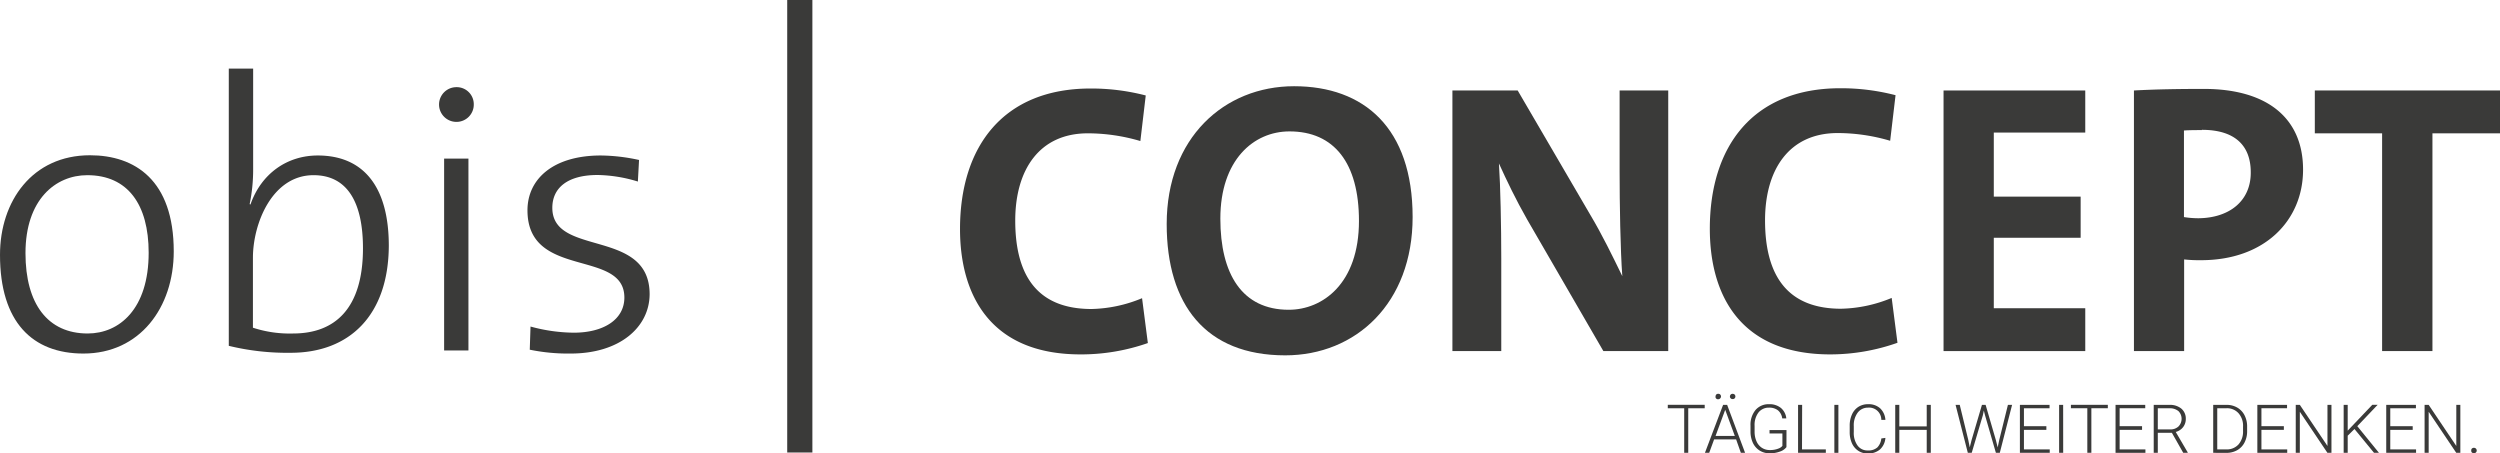 <svg xmlns="http://www.w3.org/2000/svg" viewBox="0 0 557.28 101.09"><defs><style>.a{fill:#3a3a39;}</style></defs><path class="a" d="M18.59,78.81c-11.36,0-18.59-7-18.59-22,0-12,7.23-22.2,20.05-22.2,10,0,18.68,5.51,18.68,21.43C38.73,68.57,31.16,78.81,18.59,78.81Zm.86-39.76c-7.06,0-13.77,5.42-13.77,17.38,0,11.36,5,17.91,13.86,17.91,7.05,0,13.6-5.43,13.6-18C33.14,45.59,28.49,39.05,19.45,39.05Z"/><path class="a" d="M64.81,78.64A55.11,55.11,0,0,1,51,77.09V15.29h5.43V37.76a37.84,37.84,0,0,1-.78,7.74l.18.09c2.4-6.89,8.17-10.93,15-10.93,10.07,0,15.84,6.8,15.84,20.14C86.59,70.29,77.9,78.64,64.81,78.64Zm5.08-39.59c-9.21,0-13.51,10.76-13.51,18.42V73.05a26.33,26.33,0,0,0,8.95,1.29c9.38,0,15.58-5.6,15.58-19C80.91,45.16,77.46,39.05,69.89,39.05Z"/><path class="a" d="M101.74,27.17a3.87,3.87,0,1,1,0-7.74,3.8,3.8,0,0,1,3.87,3.87A3.85,3.85,0,0,1,101.74,27.17ZM99,78.12V35.35h5.42V78.12Z"/><path class="a" d="M127.21,78.81a42.32,42.32,0,0,1-9.12-.86l.17-5.16a37.49,37.49,0,0,0,9.64,1.37c6.63,0,11.28-2.92,11.28-7.83,0-10.93-21.6-4-21.6-19.45,0-7,5.76-12.22,16.35-12.22a41.19,41.19,0,0,1,8.52,1l-.26,4.81a32,32,0,0,0-9-1.46c-6.63,0-10.07,2.84-10.07,7.32,0,11,21.69,4.47,21.69,19.27C144.77,72.87,138.23,78.81,127.21,78.81Z"/><path class="a" d="M240.87,79C220.56,79,214,65.52,214,51.06c0-18.42,9.65-31.33,29.1-31.33a48.26,48.26,0,0,1,12.3,1.55l-1.2,10.16a41.43,41.43,0,0,0-11.71-1.72c-10.84,0-16.18,8.17-16.18,19.45,0,12.65,5.25,19.71,17,19.71a30.83,30.83,0,0,0,11.27-2.41l1.29,10A45,45,0,0,1,240.87,79Z"/><path class="a" d="M286.49,79.21c-17.73,0-26.42-11.28-26.42-29.27,0-19.19,12.82-30.72,28.4-30.72s26.42,9.29,26.42,29.17C314.89,67.59,302.24,79.21,286.49,79.21Zm.95-49.92c-8,0-15.41,6.37-15.41,19.45,0,12.31,4.82,20.31,15.24,20.31,7.57,0,15.66-5.85,15.66-19.8C302.93,36.35,297.42,29.29,287.44,29.29Z"/><path class="a" d="M357.41,78.26l-17-29.35c-2.5-4.39-4.56-8.69-6.28-12.48.34,5,.52,14.12.52,21.09V78.26H323.76V20.17h14.55l16.18,27.71c2.67,4.47,5,9.29,7.14,13.68-.43-5.85-.6-16.18-.6-23.32V20.17h10.84V78.26Z"/><path class="a" d="M408,79c-20.32,0-26.86-13.51-26.86-28,0-18.42,9.64-31.33,29.09-31.33a48.34,48.34,0,0,1,12.31,1.55l-1.2,10.16a41.43,41.43,0,0,0-11.71-1.72c-10.84,0-16.18,8.17-16.18,19.45,0,12.65,5.25,19.71,16.95,19.71a30.88,30.88,0,0,0,11.28-2.41l1.29,10A45,45,0,0,1,408,79Z"/><path class="a" d="M433.24,78.26V20.17h31.59v9.38H444.44V43.83H463.8V53H444.44V68.71h20.39v9.55Z"/><path class="a" d="M490.66,58a30.92,30.92,0,0,1-3.79-.17V78.26H475.68V20.17c4.73-.26,9.9-.35,15.58-.35,14.28,0,22.12,6.63,22.12,18S504.77,58,490.66,58Zm.17-29c-1.38,0-2.67,0-4,.09V48.39a20.84,20.84,0,0,0,3.27.26c6.89-.08,11.62-3.87,11.62-10.15C501.76,32.64,498.4,28.94,490.83,28.94Z"/><path class="a" d="M542.22,29.72V78.26H531V29.72H516V20.17h41.31v9.55Z"/><rect class="a" x="175.48" width="5.61" height="100.87"/><path class="a" d="M380,91h-3.67v9.93h-.9V91h-3.66v-.76H380Z"/><path class="a" d="M387,97.94H382.1l-1.1,3h-.95l4.05-10.69H385L389,100.94h-.94Zm-4.58-.77h4.29l-2.14-5.82Zm0-8.79a.64.64,0,0,1,.15-.43.61.61,0,0,1,.45-.17.6.6,0,0,1,.44.17.61.61,0,0,1,.17.43.58.58,0,0,1-.17.41A.6.6,0,0,1,383,89a.55.55,0,0,1-.6-.58Zm3.21,0a.6.6,0,0,1,.16-.42.57.57,0,0,1,.44-.17.61.61,0,0,1,.45.17.65.65,0,0,1,.16.42.6.6,0,0,1-.16.41.57.57,0,0,1-.45.17.54.54,0,0,1-.44-.17A.56.56,0,0,1,385.61,88.38Z"/><path class="a" d="M398.22,99.67a3,3,0,0,1-1.48,1,6.34,6.34,0,0,1-2.24.38,4.16,4.16,0,0,1-2.23-.6,4.08,4.08,0,0,1-1.52-1.71,5.91,5.91,0,0,1-.54-2.52V94.9a5.15,5.15,0,0,1,1.12-3.51,3.81,3.81,0,0,1,3-1.29,4,4,0,0,1,2.66.84,3.5,3.5,0,0,1,1.2,2.32h-.91a2.8,2.8,0,0,0-.95-1.79,3.12,3.12,0,0,0-2-.6A2.89,2.89,0,0,0,392,91.93a4.58,4.58,0,0,0-.88,3V96.2a5.27,5.27,0,0,0,.42,2.16,3.3,3.3,0,0,0,1.19,1.45,3.15,3.15,0,0,0,1.78.51,5,5,0,0,0,2-.36,2,2,0,0,0,.81-.57V96.63h-2.87v-.76h3.78Z"/><path class="a" d="M401.69,100.18H407v.76h-6.19V90.25h.91Z"/><path class="a" d="M409.8,100.94h-.9V90.25h.9Z"/><path class="a" d="M420.28,97.61a3.84,3.84,0,0,1-1.21,2.58,4,4,0,0,1-2.73.9,3.74,3.74,0,0,1-2.1-.6,3.87,3.87,0,0,1-1.42-1.68,6,6,0,0,1-.5-2.5V94.93a6,6,0,0,1,.5-2.53,3.87,3.87,0,0,1,1.43-1.7,3.92,3.92,0,0,1,2.16-.6,3.81,3.81,0,0,1,2.71.93,3.89,3.89,0,0,1,1.16,2.56h-.91a2.72,2.72,0,0,0-3-2.72A2.82,2.82,0,0,0,414.09,92a4.71,4.71,0,0,0-.86,3v1.31a4.74,4.74,0,0,0,.84,3,2.69,2.69,0,0,0,2.27,1.1,3,3,0,0,0,2.14-.67,3.34,3.34,0,0,0,.89-2Z"/><path class="a" d="M430.4,100.94h-.91V95.82h-6.11v5.12h-.91V90.25h.91v4.8h6.11v-4.8h.91Z"/><path class="a" d="M438.75,98.06l.33,1.66.4-1.59,2.32-7.88h.82l2.29,7.88.4,1.6.35-1.67,1.93-7.81h.93l-2.74,10.69h-.87l-2.42-8.36-.27-1.06L442,92.58l-2.48,8.36h-.87l-2.73-10.69h.93Z"/><path class="a" d="M456.16,95.82h-5v4.36h5.75v.76h-6.65V90.25h6.61V91h-5.71v4h5Z"/><path class="a" d="M459.91,100.94H459V90.25h.9Z"/><path class="a" d="M469.86,91h-3.67v9.93h-.9V91h-3.66v-.76h8.23Z"/><path class="a" d="M477.49,95.82h-5v4.36h5.75v.76h-6.66V90.25h6.62V91h-5.71v4h5Z"/><path class="a" d="M484.14,96.48H481v4.46h-.91V90.25h3.47a4,4,0,0,1,2.68.83,2.89,2.89,0,0,1,1,2.32,2.92,2.92,0,0,1-.6,1.81A3.11,3.11,0,0,1,485,96.29l2.67,4.56v.09h-1ZM481,95.72h2.77a2.57,2.57,0,0,0,1.83-.65,2.44,2.44,0,0,0,0-3.43,3,3,0,0,0-2-.63H481Z"/><path class="a" d="M493.35,100.94V90.25h3a4.62,4.62,0,0,1,2.35.6,4.14,4.14,0,0,1,1.63,1.71,5.4,5.4,0,0,1,.58,2.54v1a5.37,5.37,0,0,1-.58,2.54,4.08,4.08,0,0,1-1.63,1.71,4.8,4.8,0,0,1-2.42.6Zm.9-9.93v9.17h2A3.52,3.52,0,0,0,499,99.06a4.35,4.35,0,0,0,1-3v-.94a4.22,4.22,0,0,0-1-3A3.44,3.44,0,0,0,496.35,91Z"/><path class="a" d="M509.1,95.82h-5v4.36h5.75v.76h-6.66V90.25h6.62V91H504.1v4h5Z"/><path class="a" d="M519.71,100.94h-.9l-6.15-9.15v9.15h-.91V90.25h.91l6.16,9.16V90.25h.89Z"/><path class="a" d="M524.84,95.63l-1.51,1.49v3.82h-.9V90.25h.9V96l5.48-5.76H530L525.47,95l4.82,5.93h-1.1Z"/><path class="a" d="M537.82,95.82h-5v4.36h5.75v.76h-6.65V90.25h6.62V91h-5.72v4h5Z"/><path class="a" d="M548.44,100.94h-.91l-6.15-9.15v9.15h-.91V90.25h.91l6.16,9.16V90.25h.9Z"/><path class="a" d="M550.87,100.41A.6.6,0,0,1,551,100a.68.68,0,0,1,.92,0,.63.63,0,0,1,0,.86.74.74,0,0,1-.92,0A.6.6,0,0,1,550.87,100.41Z"/></svg>